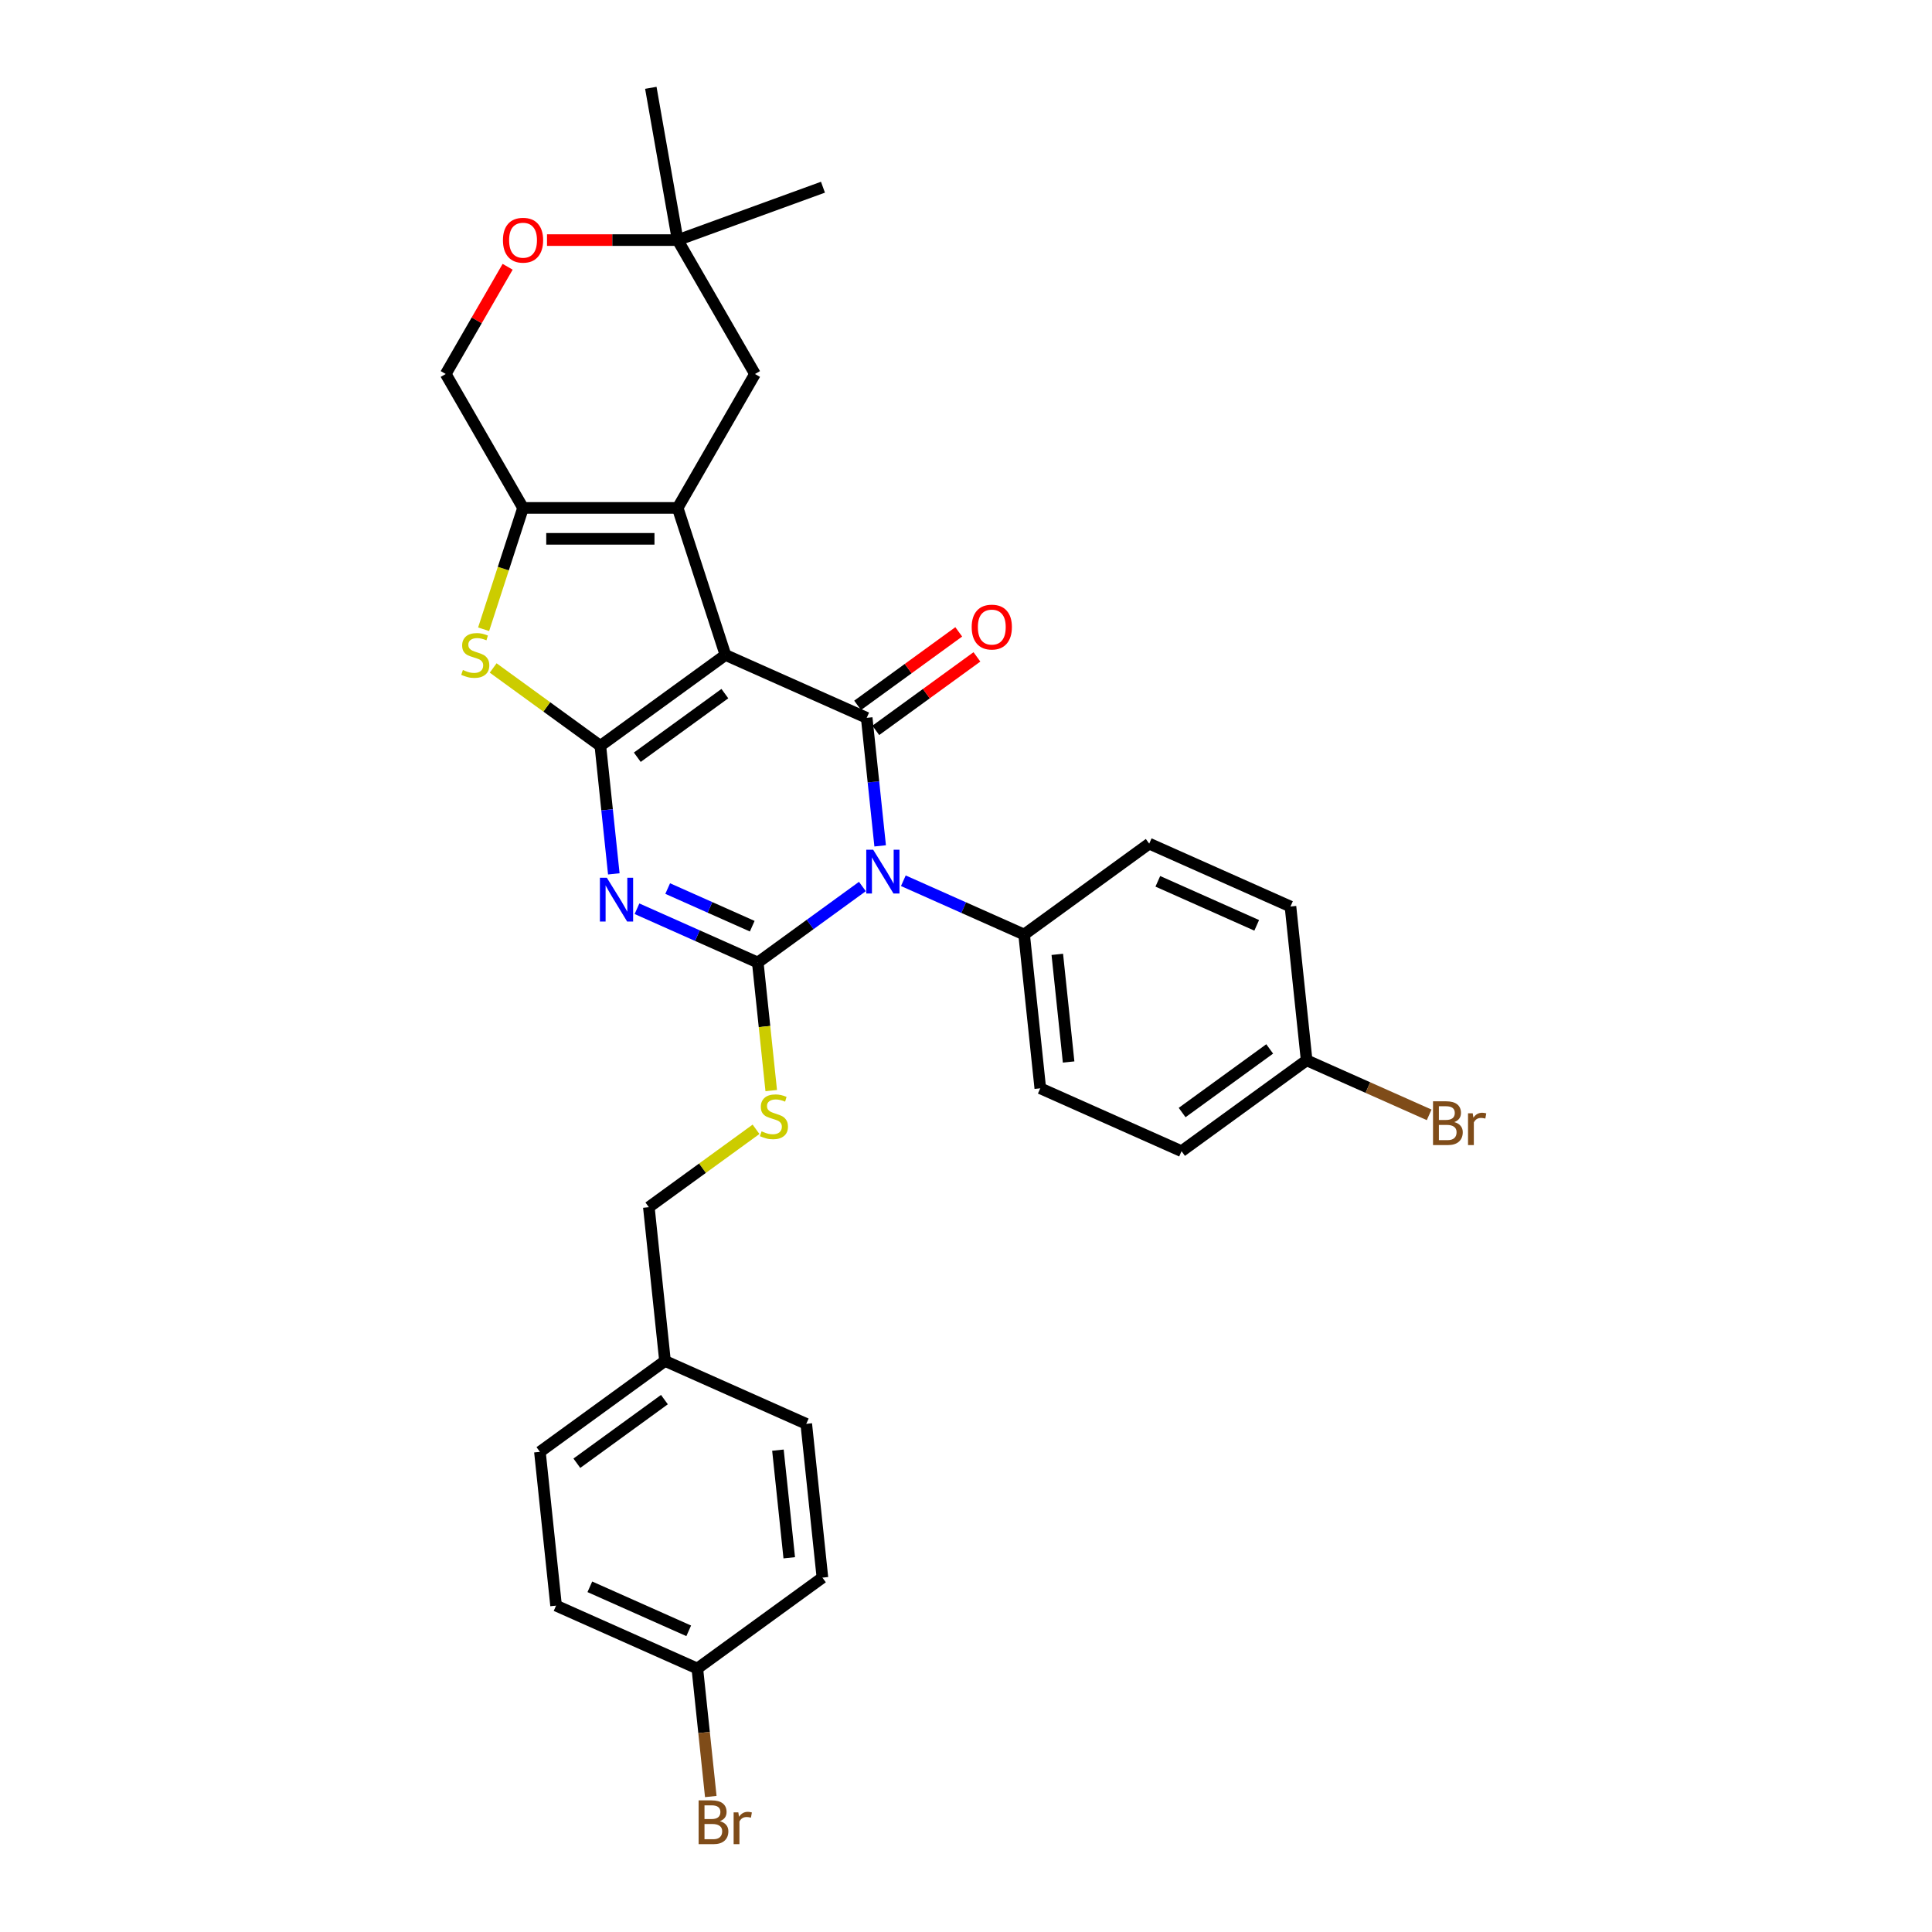 <?xml version='1.0' encoding='iso-8859-1'?>
<svg version='1.1' baseProfile='full'
              xmlns='http://www.w3.org/2000/svg'
                      xmlns:rdkit='http://www.rdkit.org/xml'
                      xmlns:xlink='http://www.w3.org/1999/xlink'
                  xml:space='preserve'
width='1000px' height='1000px' viewBox='0 0 1000 1000'>
<!-- END OF HEADER -->
<rect style='opacity:1.0;fill:#FFFFFF;stroke:none' width='1000' height='1000' x='0' y='0'> </rect>
<path class='bond-0' d='M 375.491,339.009 L 310.743,386.051' style='fill:none;fill-rule:evenodd;stroke:#000000;stroke-width:6px;stroke-linecap:butt;stroke-linejoin:miter;stroke-opacity:1' />
<path class='bond-0' d='M 375.187,359.015 L 329.864,391.944' style='fill:none;fill-rule:evenodd;stroke:#000000;stroke-width:6px;stroke-linecap:butt;stroke-linejoin:miter;stroke-opacity:1' />
<path class='bond-4' d='M 375.491,339.009 L 448.605,371.561' style='fill:none;fill-rule:evenodd;stroke:#000000;stroke-width:6px;stroke-linecap:butt;stroke-linejoin:miter;stroke-opacity:1' />
<path class='bond-5' d='M 375.491,339.009 L 350.76,262.893' style='fill:none;fill-rule:evenodd;stroke:#000000;stroke-width:6px;stroke-linecap:butt;stroke-linejoin:miter;stroke-opacity:1' />
<path class='bond-3' d='M 310.743,386.051 L 314.225,419.181' style='fill:none;fill-rule:evenodd;stroke:#000000;stroke-width:6px;stroke-linecap:butt;stroke-linejoin:miter;stroke-opacity:1' />
<path class='bond-3' d='M 314.225,419.181 L 317.707,452.312' style='fill:none;fill-rule:evenodd;stroke:#0000FF;stroke-width:6px;stroke-linecap:butt;stroke-linejoin:miter;stroke-opacity:1' />
<path class='bond-6' d='M 310.743,386.051 L 283.003,365.897' style='fill:none;fill-rule:evenodd;stroke:#000000;stroke-width:6px;stroke-linecap:butt;stroke-linejoin:miter;stroke-opacity:1' />
<path class='bond-6' d='M 283.003,365.897 L 255.263,345.742' style='fill:none;fill-rule:evenodd;stroke:#CCCC00;stroke-width:6px;stroke-linecap:butt;stroke-linejoin:miter;stroke-opacity:1' />
<path class='bond-1' d='M 455.569,437.822 L 452.087,404.692' style='fill:none;fill-rule:evenodd;stroke:#0000FF;stroke-width:6px;stroke-linecap:butt;stroke-linejoin:miter;stroke-opacity:1' />
<path class='bond-1' d='M 452.087,404.692 L 448.605,371.561' style='fill:none;fill-rule:evenodd;stroke:#000000;stroke-width:6px;stroke-linecap:butt;stroke-linejoin:miter;stroke-opacity:1' />
<path class='bond-2' d='M 446.374,458.854 L 419.298,478.526' style='fill:none;fill-rule:evenodd;stroke:#0000FF;stroke-width:6px;stroke-linecap:butt;stroke-linejoin:miter;stroke-opacity:1' />
<path class='bond-2' d='M 419.298,478.526 L 392.223,498.198' style='fill:none;fill-rule:evenodd;stroke:#000000;stroke-width:6px;stroke-linecap:butt;stroke-linejoin:miter;stroke-opacity:1' />
<path class='bond-9' d='M 467.567,455.873 L 498.826,469.791' style='fill:none;fill-rule:evenodd;stroke:#0000FF;stroke-width:6px;stroke-linecap:butt;stroke-linejoin:miter;stroke-opacity:1' />
<path class='bond-9' d='M 498.826,469.791 L 530.084,483.708' style='fill:none;fill-rule:evenodd;stroke:#000000;stroke-width:6px;stroke-linecap:butt;stroke-linejoin:miter;stroke-opacity:1' />
<path class='bond-8' d='M 392.223,498.198 L 395.706,531.344' style='fill:none;fill-rule:evenodd;stroke:#000000;stroke-width:6px;stroke-linecap:butt;stroke-linejoin:miter;stroke-opacity:1' />
<path class='bond-8' d='M 395.706,531.344 L 399.19,564.491' style='fill:none;fill-rule:evenodd;stroke:#CCCC00;stroke-width:6px;stroke-linecap:butt;stroke-linejoin:miter;stroke-opacity:1' />
<path class='bond-32' d='M 392.223,498.198 L 360.964,484.281' style='fill:none;fill-rule:evenodd;stroke:#000000;stroke-width:6px;stroke-linecap:butt;stroke-linejoin:miter;stroke-opacity:1' />
<path class='bond-32' d='M 360.964,484.281 L 329.705,470.363' style='fill:none;fill-rule:evenodd;stroke:#0000FF;stroke-width:6px;stroke-linecap:butt;stroke-linejoin:miter;stroke-opacity:1' />
<path class='bond-32' d='M 389.355,479.4 L 367.474,469.658' style='fill:none;fill-rule:evenodd;stroke:#000000;stroke-width:6px;stroke-linecap:butt;stroke-linejoin:miter;stroke-opacity:1' />
<path class='bond-32' d='M 367.474,469.658 L 345.593,459.916' style='fill:none;fill-rule:evenodd;stroke:#0000FF;stroke-width:6px;stroke-linecap:butt;stroke-linejoin:miter;stroke-opacity:1' />
<path class='bond-12' d='M 453.309,378.036 L 479.481,359.021' style='fill:none;fill-rule:evenodd;stroke:#000000;stroke-width:6px;stroke-linecap:butt;stroke-linejoin:miter;stroke-opacity:1' />
<path class='bond-12' d='M 479.481,359.021 L 505.652,340.007' style='fill:none;fill-rule:evenodd;stroke:#FF0000;stroke-width:6px;stroke-linecap:butt;stroke-linejoin:miter;stroke-opacity:1' />
<path class='bond-12' d='M 443.901,365.086 L 470.072,346.072' style='fill:none;fill-rule:evenodd;stroke:#000000;stroke-width:6px;stroke-linecap:butt;stroke-linejoin:miter;stroke-opacity:1' />
<path class='bond-12' d='M 470.072,346.072 L 496.244,327.057' style='fill:none;fill-rule:evenodd;stroke:#FF0000;stroke-width:6px;stroke-linecap:butt;stroke-linejoin:miter;stroke-opacity:1' />
<path class='bond-7' d='M 350.76,262.893 L 270.727,262.893' style='fill:none;fill-rule:evenodd;stroke:#000000;stroke-width:6px;stroke-linecap:butt;stroke-linejoin:miter;stroke-opacity:1' />
<path class='bond-7' d='M 338.755,278.899 L 282.732,278.899' style='fill:none;fill-rule:evenodd;stroke:#000000;stroke-width:6px;stroke-linecap:butt;stroke-linejoin:miter;stroke-opacity:1' />
<path class='bond-10' d='M 350.76,262.893 L 390.776,193.582' style='fill:none;fill-rule:evenodd;stroke:#000000;stroke-width:6px;stroke-linecap:butt;stroke-linejoin:miter;stroke-opacity:1' />
<path class='bond-31' d='M 250.317,325.707 L 260.522,294.3' style='fill:none;fill-rule:evenodd;stroke:#CCCC00;stroke-width:6px;stroke-linecap:butt;stroke-linejoin:miter;stroke-opacity:1' />
<path class='bond-31' d='M 260.522,294.3 L 270.727,262.893' style='fill:none;fill-rule:evenodd;stroke:#000000;stroke-width:6px;stroke-linecap:butt;stroke-linejoin:miter;stroke-opacity:1' />
<path class='bond-14' d='M 270.727,262.893 L 230.71,193.582' style='fill:none;fill-rule:evenodd;stroke:#000000;stroke-width:6px;stroke-linecap:butt;stroke-linejoin:miter;stroke-opacity:1' />
<path class='bond-17' d='M 391.32,584.526 L 363.58,604.68' style='fill:none;fill-rule:evenodd;stroke:#CCCC00;stroke-width:6px;stroke-linecap:butt;stroke-linejoin:miter;stroke-opacity:1' />
<path class='bond-17' d='M 363.58,604.68 L 335.84,624.835' style='fill:none;fill-rule:evenodd;stroke:#000000;stroke-width:6px;stroke-linecap:butt;stroke-linejoin:miter;stroke-opacity:1' />
<path class='bond-15' d='M 530.084,483.708 L 538.45,563.303' style='fill:none;fill-rule:evenodd;stroke:#000000;stroke-width:6px;stroke-linecap:butt;stroke-linejoin:miter;stroke-opacity:1' />
<path class='bond-15' d='M 547.258,493.974 L 553.114,549.69' style='fill:none;fill-rule:evenodd;stroke:#000000;stroke-width:6px;stroke-linecap:butt;stroke-linejoin:miter;stroke-opacity:1' />
<path class='bond-16' d='M 530.084,483.708 L 594.832,436.666' style='fill:none;fill-rule:evenodd;stroke:#000000;stroke-width:6px;stroke-linecap:butt;stroke-linejoin:miter;stroke-opacity:1' />
<path class='bond-13' d='M 390.776,193.582 L 350.76,124.272' style='fill:none;fill-rule:evenodd;stroke:#000000;stroke-width:6px;stroke-linecap:butt;stroke-linejoin:miter;stroke-opacity:1' />
<path class='bond-11' d='M 283.132,124.272 L 316.946,124.272' style='fill:none;fill-rule:evenodd;stroke:#FF0000;stroke-width:6px;stroke-linecap:butt;stroke-linejoin:miter;stroke-opacity:1' />
<path class='bond-11' d='M 316.946,124.272 L 350.76,124.272' style='fill:none;fill-rule:evenodd;stroke:#000000;stroke-width:6px;stroke-linecap:butt;stroke-linejoin:miter;stroke-opacity:1' />
<path class='bond-33' d='M 262.751,138.085 L 246.731,165.834' style='fill:none;fill-rule:evenodd;stroke:#FF0000;stroke-width:6px;stroke-linecap:butt;stroke-linejoin:miter;stroke-opacity:1' />
<path class='bond-33' d='M 246.731,165.834 L 230.71,193.582' style='fill:none;fill-rule:evenodd;stroke:#000000;stroke-width:6px;stroke-linecap:butt;stroke-linejoin:miter;stroke-opacity:1' />
<path class='bond-29' d='M 350.76,124.272 L 336.862,45.455' style='fill:none;fill-rule:evenodd;stroke:#000000;stroke-width:6px;stroke-linecap:butt;stroke-linejoin:miter;stroke-opacity:1' />
<path class='bond-30' d='M 350.76,124.272 L 425.966,96.899' style='fill:none;fill-rule:evenodd;stroke:#000000;stroke-width:6px;stroke-linecap:butt;stroke-linejoin:miter;stroke-opacity:1' />
<path class='bond-22' d='M 538.45,563.303 L 611.564,595.855' style='fill:none;fill-rule:evenodd;stroke:#000000;stroke-width:6px;stroke-linecap:butt;stroke-linejoin:miter;stroke-opacity:1' />
<path class='bond-21' d='M 594.832,436.666 L 667.946,469.218' style='fill:none;fill-rule:evenodd;stroke:#000000;stroke-width:6px;stroke-linecap:butt;stroke-linejoin:miter;stroke-opacity:1' />
<path class='bond-21' d='M 599.289,456.171 L 650.469,478.958' style='fill:none;fill-rule:evenodd;stroke:#000000;stroke-width:6px;stroke-linecap:butt;stroke-linejoin:miter;stroke-opacity:1' />
<path class='bond-20' d='M 335.84,624.835 L 344.206,704.429' style='fill:none;fill-rule:evenodd;stroke:#000000;stroke-width:6px;stroke-linecap:butt;stroke-linejoin:miter;stroke-opacity:1' />
<path class='bond-18' d='M 676.312,548.813 L 667.946,469.218' style='fill:none;fill-rule:evenodd;stroke:#000000;stroke-width:6px;stroke-linecap:butt;stroke-linejoin:miter;stroke-opacity:1' />
<path class='bond-23' d='M 676.312,548.813 L 708.019,562.929' style='fill:none;fill-rule:evenodd;stroke:#000000;stroke-width:6px;stroke-linecap:butt;stroke-linejoin:miter;stroke-opacity:1' />
<path class='bond-23' d='M 708.019,562.929 L 739.726,577.046' style='fill:none;fill-rule:evenodd;stroke:#7F4C19;stroke-width:6px;stroke-linecap:butt;stroke-linejoin:miter;stroke-opacity:1' />
<path class='bond-34' d='M 676.312,548.813 L 611.564,595.855' style='fill:none;fill-rule:evenodd;stroke:#000000;stroke-width:6px;stroke-linecap:butt;stroke-linejoin:miter;stroke-opacity:1' />
<path class='bond-34' d='M 657.191,542.919 L 611.868,575.849' style='fill:none;fill-rule:evenodd;stroke:#000000;stroke-width:6px;stroke-linecap:butt;stroke-linejoin:miter;stroke-opacity:1' />
<path class='bond-19' d='M 360.937,863.618 L 287.824,831.066' style='fill:none;fill-rule:evenodd;stroke:#000000;stroke-width:6px;stroke-linecap:butt;stroke-linejoin:miter;stroke-opacity:1' />
<path class='bond-19' d='M 356.481,844.113 L 305.301,821.326' style='fill:none;fill-rule:evenodd;stroke:#000000;stroke-width:6px;stroke-linecap:butt;stroke-linejoin:miter;stroke-opacity:1' />
<path class='bond-24' d='M 360.937,863.618 L 364.42,896.749' style='fill:none;fill-rule:evenodd;stroke:#000000;stroke-width:6px;stroke-linecap:butt;stroke-linejoin:miter;stroke-opacity:1' />
<path class='bond-24' d='M 364.42,896.749 L 367.902,929.879' style='fill:none;fill-rule:evenodd;stroke:#7F4C19;stroke-width:6px;stroke-linecap:butt;stroke-linejoin:miter;stroke-opacity:1' />
<path class='bond-35' d='M 360.937,863.618 L 425.685,816.576' style='fill:none;fill-rule:evenodd;stroke:#000000;stroke-width:6px;stroke-linecap:butt;stroke-linejoin:miter;stroke-opacity:1' />
<path class='bond-27' d='M 344.206,704.429 L 417.32,736.981' style='fill:none;fill-rule:evenodd;stroke:#000000;stroke-width:6px;stroke-linecap:butt;stroke-linejoin:miter;stroke-opacity:1' />
<path class='bond-28' d='M 344.206,704.429 L 279.458,751.471' style='fill:none;fill-rule:evenodd;stroke:#000000;stroke-width:6px;stroke-linecap:butt;stroke-linejoin:miter;stroke-opacity:1' />
<path class='bond-28' d='M 343.902,724.435 L 298.579,757.365' style='fill:none;fill-rule:evenodd;stroke:#000000;stroke-width:6px;stroke-linecap:butt;stroke-linejoin:miter;stroke-opacity:1' />
<path class='bond-25' d='M 425.685,816.576 L 417.32,736.981' style='fill:none;fill-rule:evenodd;stroke:#000000;stroke-width:6px;stroke-linecap:butt;stroke-linejoin:miter;stroke-opacity:1' />
<path class='bond-25' d='M 408.512,806.31 L 402.656,750.594' style='fill:none;fill-rule:evenodd;stroke:#000000;stroke-width:6px;stroke-linecap:butt;stroke-linejoin:miter;stroke-opacity:1' />
<path class='bond-26' d='M 287.824,831.066 L 279.458,751.471' style='fill:none;fill-rule:evenodd;stroke:#000000;stroke-width:6px;stroke-linecap:butt;stroke-linejoin:miter;stroke-opacity:1' />
<path  class='atom-2' d='M 451.961 439.823
L 459.388 451.828
Q 460.124 453.012, 461.308 455.157
Q 462.493 457.302, 462.557 457.43
L 462.557 439.823
L 465.566 439.823
L 465.566 462.488
L 462.461 462.488
L 454.49 449.363
Q 453.561 447.826, 452.569 446.066
Q 451.608 444.305, 451.32 443.761
L 451.32 462.488
L 448.375 462.488
L 448.375 439.823
L 451.961 439.823
' fill='#0000FF'/>
<path  class='atom-4' d='M 314.099 454.313
L 321.526 466.318
Q 322.262 467.502, 323.447 469.647
Q 324.631 471.792, 324.695 471.92
L 324.695 454.313
L 327.704 454.313
L 327.704 476.978
L 324.599 476.978
L 316.628 463.853
Q 315.699 462.316, 314.707 460.555
Q 313.747 458.795, 313.458 458.25
L 313.458 476.978
L 310.513 476.978
L 310.513 454.313
L 314.099 454.313
' fill='#0000FF'/>
<path  class='atom-7' d='M 239.592 346.788
Q 239.849 346.884, 240.905 347.332
Q 241.961 347.78, 243.114 348.068
Q 244.298 348.325, 245.451 348.325
Q 247.596 348.325, 248.844 347.3
Q 250.093 346.244, 250.093 344.419
Q 250.093 343.17, 249.452 342.402
Q 248.844 341.634, 247.884 341.218
Q 246.923 340.801, 245.323 340.321
Q 243.306 339.713, 242.089 339.137
Q 240.905 338.561, 240.041 337.344
Q 239.208 336.128, 239.208 334.079
Q 239.208 331.23, 241.129 329.469
Q 243.082 327.708, 246.923 327.708
Q 249.549 327.708, 252.526 328.957
L 251.789 331.422
Q 249.068 330.301, 247.019 330.301
Q 244.811 330.301, 243.594 331.23
Q 242.378 332.126, 242.41 333.695
Q 242.41 334.911, 243.018 335.647
Q 243.658 336.384, 244.554 336.8
Q 245.483 337.216, 247.019 337.696
Q 249.068 338.336, 250.285 338.977
Q 251.501 339.617, 252.366 340.93
Q 253.262 342.21, 253.262 344.419
Q 253.262 347.556, 251.149 349.253
Q 249.068 350.918, 245.579 350.918
Q 243.562 350.918, 242.025 350.469
Q 240.521 350.053, 238.728 349.317
L 239.592 346.788
' fill='#CCCC00'/>
<path  class='atom-9' d='M 394.186 585.572
Q 394.442 585.668, 395.498 586.116
Q 396.555 586.564, 397.707 586.852
Q 398.892 587.108, 400.044 587.108
Q 402.189 587.108, 403.437 586.084
Q 404.686 585.027, 404.686 583.203
Q 404.686 581.954, 404.046 581.186
Q 403.437 580.417, 402.477 580.001
Q 401.517 579.585, 399.916 579.105
Q 397.899 578.497, 396.683 577.92
Q 395.498 577.344, 394.634 576.128
Q 393.802 574.911, 393.802 572.862
Q 393.802 570.013, 395.722 568.252
Q 397.675 566.492, 401.517 566.492
Q 404.142 566.492, 407.119 567.74
L 406.383 570.205
Q 403.662 569.085, 401.613 569.085
Q 399.404 569.085, 398.187 570.013
Q 396.971 570.91, 397.003 572.478
Q 397.003 573.695, 397.611 574.431
Q 398.251 575.167, 399.148 575.583
Q 400.076 576, 401.613 576.48
Q 403.662 577.12, 404.878 577.76
Q 406.095 578.401, 406.959 579.713
Q 407.855 580.994, 407.855 583.203
Q 407.855 586.34, 405.742 588.037
Q 403.662 589.701, 400.172 589.701
Q 398.155 589.701, 396.619 589.253
Q 395.114 588.837, 393.321 588.101
L 394.186 585.572
' fill='#CCCC00'/>
<path  class='atom-12' d='M 260.322 124.336
Q 260.322 118.893, 263.011 115.852
Q 265.701 112.811, 270.727 112.811
Q 275.753 112.811, 278.442 115.852
Q 281.131 118.893, 281.131 124.336
Q 281.131 129.842, 278.41 132.979
Q 275.689 136.085, 270.727 136.085
Q 265.733 136.085, 263.011 132.979
Q 260.322 129.874, 260.322 124.336
M 270.727 133.523
Q 274.184 133.523, 276.041 131.219
Q 277.93 128.882, 277.93 124.336
Q 277.93 119.886, 276.041 117.645
Q 274.184 115.372, 270.727 115.372
Q 267.269 115.372, 265.38 117.613
Q 263.524 119.854, 263.524 124.336
Q 263.524 128.914, 265.38 131.219
Q 267.269 133.523, 270.727 133.523
' fill='#FF0000'/>
<path  class='atom-13' d='M 502.949 324.583
Q 502.949 319.141, 505.638 316.099
Q 508.327 313.058, 513.353 313.058
Q 518.379 313.058, 521.068 316.099
Q 523.757 319.141, 523.757 324.583
Q 523.757 330.089, 521.036 333.226
Q 518.315 336.332, 513.353 336.332
Q 508.359 336.332, 505.638 333.226
Q 502.949 330.121, 502.949 324.583
M 513.353 333.771
Q 516.81 333.771, 518.667 331.466
Q 520.556 329.129, 520.556 324.583
Q 520.556 320.133, 518.667 317.892
Q 516.81 315.619, 513.353 315.619
Q 509.896 315.619, 508.007 317.86
Q 506.15 320.101, 506.15 324.583
Q 506.15 329.161, 508.007 331.466
Q 509.896 333.771, 513.353 333.771
' fill='#FF0000'/>
<path  class='atom-24' d='M 752.739 580.789
Q 754.916 581.397, 756.004 582.742
Q 757.125 584.054, 757.125 586.007
Q 757.125 589.144, 755.108 590.937
Q 753.123 592.698, 749.346 592.698
L 741.727 592.698
L 741.727 570.032
L 748.417 570.032
Q 752.291 570.032, 754.244 571.601
Q 756.196 573.17, 756.196 576.051
Q 756.196 579.476, 752.739 580.789
M 744.768 572.593
L 744.768 579.7
L 748.417 579.7
Q 750.658 579.7, 751.811 578.804
Q 752.995 577.876, 752.995 576.051
Q 752.995 572.593, 748.417 572.593
L 744.768 572.593
M 749.346 590.137
Q 751.555 590.137, 752.739 589.08
Q 753.924 588.024, 753.924 586.007
Q 753.924 584.15, 752.611 583.222
Q 751.33 582.261, 748.865 582.261
L 744.768 582.261
L 744.768 590.137
L 749.346 590.137
' fill='#7F4C19'/>
<path  class='atom-24' d='M 762.279 576.243
L 762.631 578.516
Q 764.36 575.955, 767.177 575.955
Q 768.073 575.955, 769.29 576.275
L 768.81 578.964
Q 767.433 578.644, 766.665 578.644
Q 765.32 578.644, 764.424 579.188
Q 763.56 579.7, 762.855 580.949
L 762.855 592.698
L 759.846 592.698
L 759.846 576.243
L 762.279 576.243
' fill='#7F4C19'/>
<path  class='atom-25' d='M 372.617 942.637
Q 374.793 943.245, 375.882 944.589
Q 377.002 945.902, 377.002 947.855
Q 377.002 950.992, 374.986 952.785
Q 373.001 954.545, 369.223 954.545
L 361.604 954.545
L 361.604 931.88
L 368.295 931.88
Q 372.168 931.88, 374.121 933.449
Q 376.074 935.017, 376.074 937.899
Q 376.074 941.324, 372.617 942.637
M 364.645 934.441
L 364.645 941.548
L 368.295 941.548
Q 370.536 941.548, 371.688 940.652
Q 372.873 939.723, 372.873 937.899
Q 372.873 934.441, 368.295 934.441
L 364.645 934.441
M 369.223 951.984
Q 371.432 951.984, 372.617 950.928
Q 373.801 949.872, 373.801 947.855
Q 373.801 945.998, 372.488 945.07
Q 371.208 944.109, 368.743 944.109
L 364.645 944.109
L 364.645 951.984
L 369.223 951.984
' fill='#7F4C19'/>
<path  class='atom-25' d='M 382.156 938.091
L 382.509 940.364
Q 384.237 937.803, 387.054 937.803
Q 387.951 937.803, 389.167 938.123
L 388.687 940.812
Q 387.311 940.492, 386.542 940.492
Q 385.198 940.492, 384.301 941.036
Q 383.437 941.548, 382.733 942.797
L 382.733 954.545
L 379.723 954.545
L 379.723 938.091
L 382.156 938.091
' fill='#7F4C19'/>
</svg>
